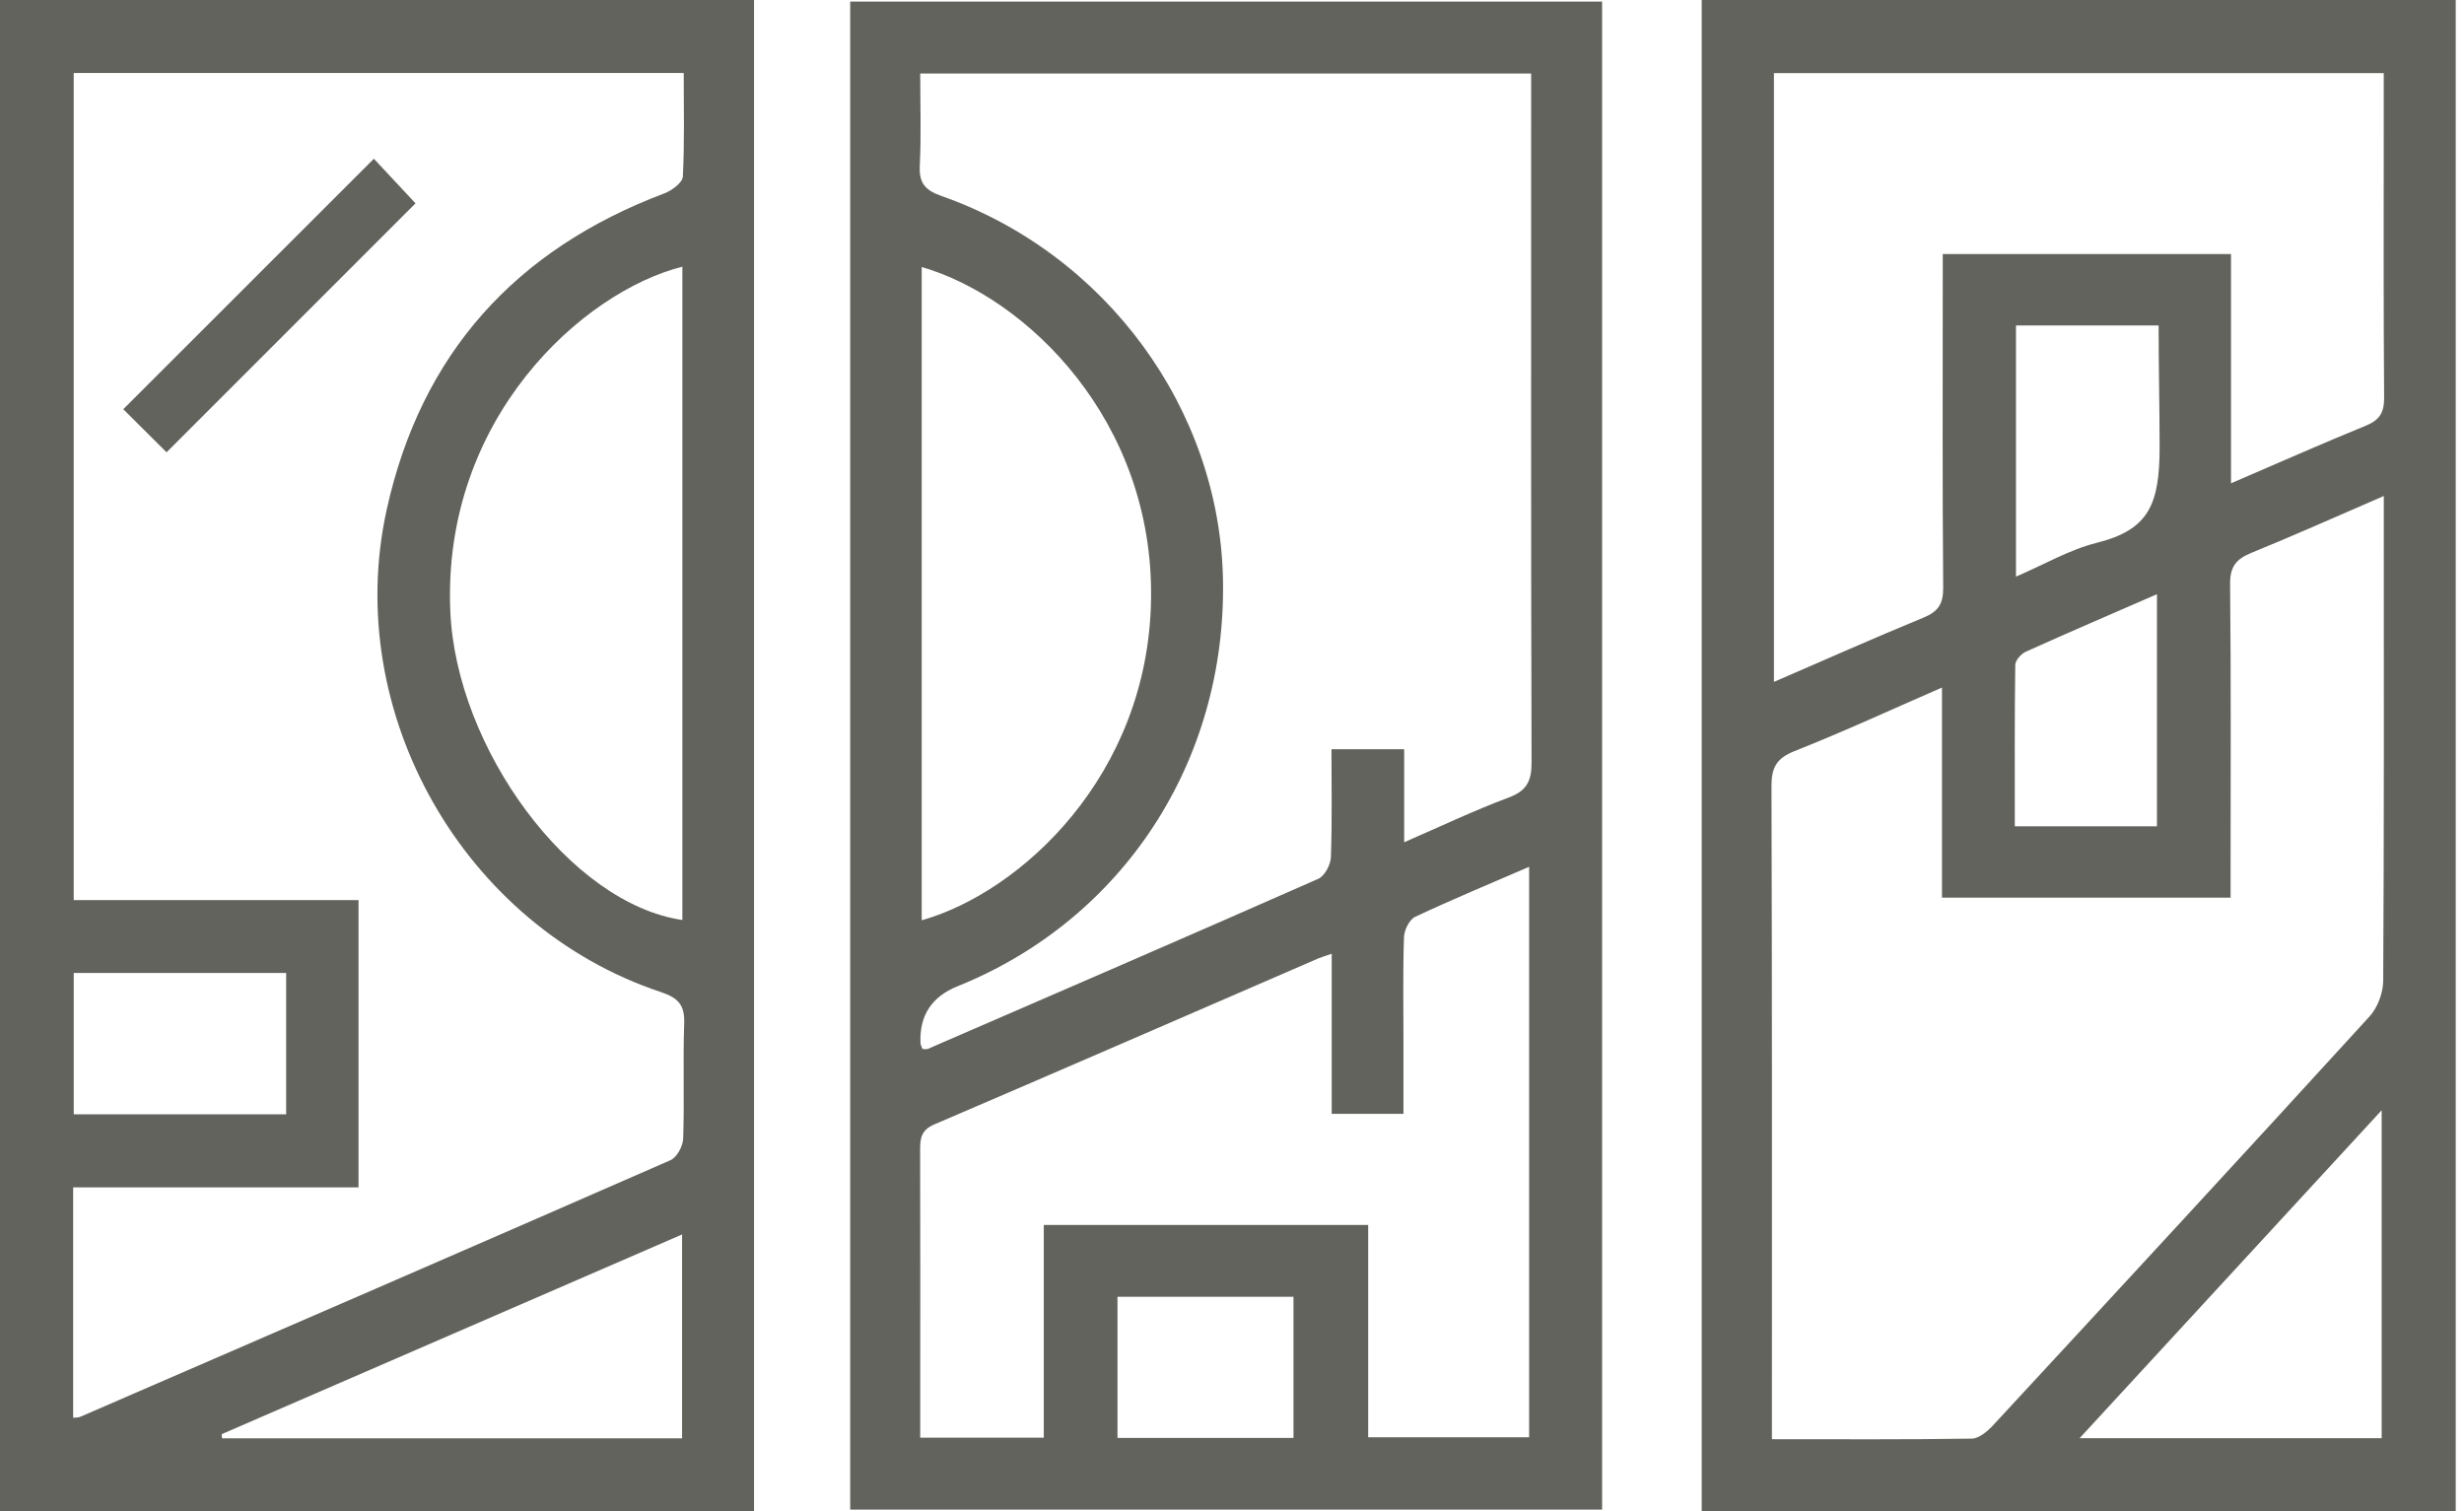 <svg width="106" height="65" viewBox="0 0 106 65" fill="none" xmlns="http://www.w3.org/2000/svg">
<path d="M105.644 65H73.206V0H105.644V65ZM76.227 61.911C79.19 61.911 82.006 61.93 84.823 61.886C85.13 61.882 85.489 61.581 85.727 61.327C91.145 55.474 96.557 49.616 101.936 43.725C102.283 43.345 102.52 42.712 102.524 42.196C102.564 35.628 102.549 29.06 102.549 22.495V21.337C100.552 22.2 98.713 23.025 96.848 23.784C96.19 24.053 95.93 24.385 95.938 25.132C95.981 29.256 95.959 33.383 95.959 37.51C95.959 37.875 95.959 38.24 95.959 38.616H83.543V29.576C81.346 30.534 79.295 31.481 77.197 32.312C76.415 32.622 76.206 33.026 76.208 33.829C76.237 42.802 76.227 51.778 76.227 60.752V61.913V61.911ZM76.314 3.147V29.333C78.529 28.375 80.626 27.441 82.747 26.568C83.38 26.308 83.601 25.98 83.595 25.278C83.558 20.877 83.576 16.476 83.576 12.075C83.576 11.705 83.576 11.336 83.576 10.928H95.977V20.79C97.999 19.922 99.873 19.088 101.771 18.314C102.376 18.069 102.57 17.741 102.564 17.093C102.533 13.243 102.547 9.392 102.547 5.54C102.547 4.758 102.547 3.976 102.547 3.145H76.311L76.314 3.147ZM102.458 61.868V47.761C98.082 52.511 93.835 57.122 89.463 61.868H102.458ZM86.729 24.804C87.945 24.282 89.032 23.642 90.204 23.349C92.463 22.786 92.905 21.672 92.905 19.224C92.905 17.545 92.862 15.752 92.862 14H86.727V24.804H86.729ZM92.791 35.544V25.561C90.844 26.409 88.989 27.205 87.15 28.035C86.948 28.126 86.698 28.406 86.696 28.6C86.665 30.895 86.676 33.187 86.676 35.544H92.791Z" fill="#63635E"/>
<path d="M0 0H32.438V65H0V0ZM3.171 3.143V38.721H15.424V51.078H3.147V60.987C3.258 60.974 3.363 60.987 3.45 60.948C11.92 57.279 20.39 53.61 28.846 49.907C29.118 49.787 29.38 49.302 29.39 48.98C29.446 47.331 29.376 45.679 29.434 44.032C29.463 43.24 29.186 42.928 28.429 42.676C19.947 39.854 14.71 30.655 16.635 21.925C18.114 15.219 22.175 10.732 28.584 8.317C28.906 8.196 29.362 7.853 29.376 7.595C29.452 6.128 29.413 4.655 29.413 3.14H3.171V3.143ZM29.355 11.472C25.059 12.556 19.032 18.003 19.371 26.267C19.612 32.195 24.527 38.876 29.355 39.575V11.472ZM9.535 61.694C9.541 61.754 9.547 61.812 9.553 61.872H29.343V53.103C22.66 56.002 16.098 58.849 9.537 61.694H9.535ZM12.31 47.934V41.855H3.173V47.934H12.31Z" fill="#63635E"/>
<path d="M68.922 0.068V64.94H36.575V0.068H68.922ZM65.871 3.163H39.588C39.588 4.531 39.633 5.835 39.569 7.133C39.532 7.886 39.806 8.186 40.508 8.433C47.589 10.928 52.469 17.607 52.612 24.926C52.762 32.746 48.32 39.557 41.191 42.427C40.078 42.876 39.548 43.69 39.6 44.87C39.604 44.959 39.658 45.045 39.685 45.124C39.78 45.124 39.856 45.145 39.912 45.122C45.518 42.693 51.124 40.269 56.714 37.803C56.986 37.683 57.242 37.201 57.254 36.877C57.31 35.342 57.279 33.802 57.279 32.23H60.407V36.231C62.004 35.538 63.424 34.859 64.893 34.312C65.677 34.021 65.889 33.606 65.887 32.797C65.858 23.273 65.869 13.751 65.869 4.226V3.163H65.871ZM57.289 41.028C56.974 41.138 56.846 41.173 56.724 41.224C51.215 43.609 45.712 46.007 40.192 48.37C39.61 48.619 39.581 48.993 39.584 49.498C39.594 52.969 39.588 56.439 39.588 59.91C39.588 60.552 39.588 61.191 39.588 61.845H44.903V52.696H58.859V61.829H65.782V37.287C64.065 38.03 62.454 38.699 60.877 39.441C60.63 39.559 60.409 40.009 60.399 40.312C60.349 41.788 60.376 43.267 60.376 44.744C60.376 45.794 60.376 46.845 60.376 47.916H57.289V41.026V41.028ZM39.652 11.487V39.588C43.91 38.387 49.393 33.361 49.517 25.8C49.645 18.088 44.158 12.791 39.652 11.487ZM48.074 55.783V61.856H55.645V55.783H48.074Z" fill="#63635E"/>
<path d="M7.164 19.456C6.58 18.874 5.903 18.199 5.303 17.603C8.885 14.023 12.467 10.443 16.084 6.828C16.651 7.437 17.303 8.134 17.875 8.747C14.342 12.28 10.777 15.845 7.164 19.458V19.456Z" fill="#63635E"/>
</svg>
